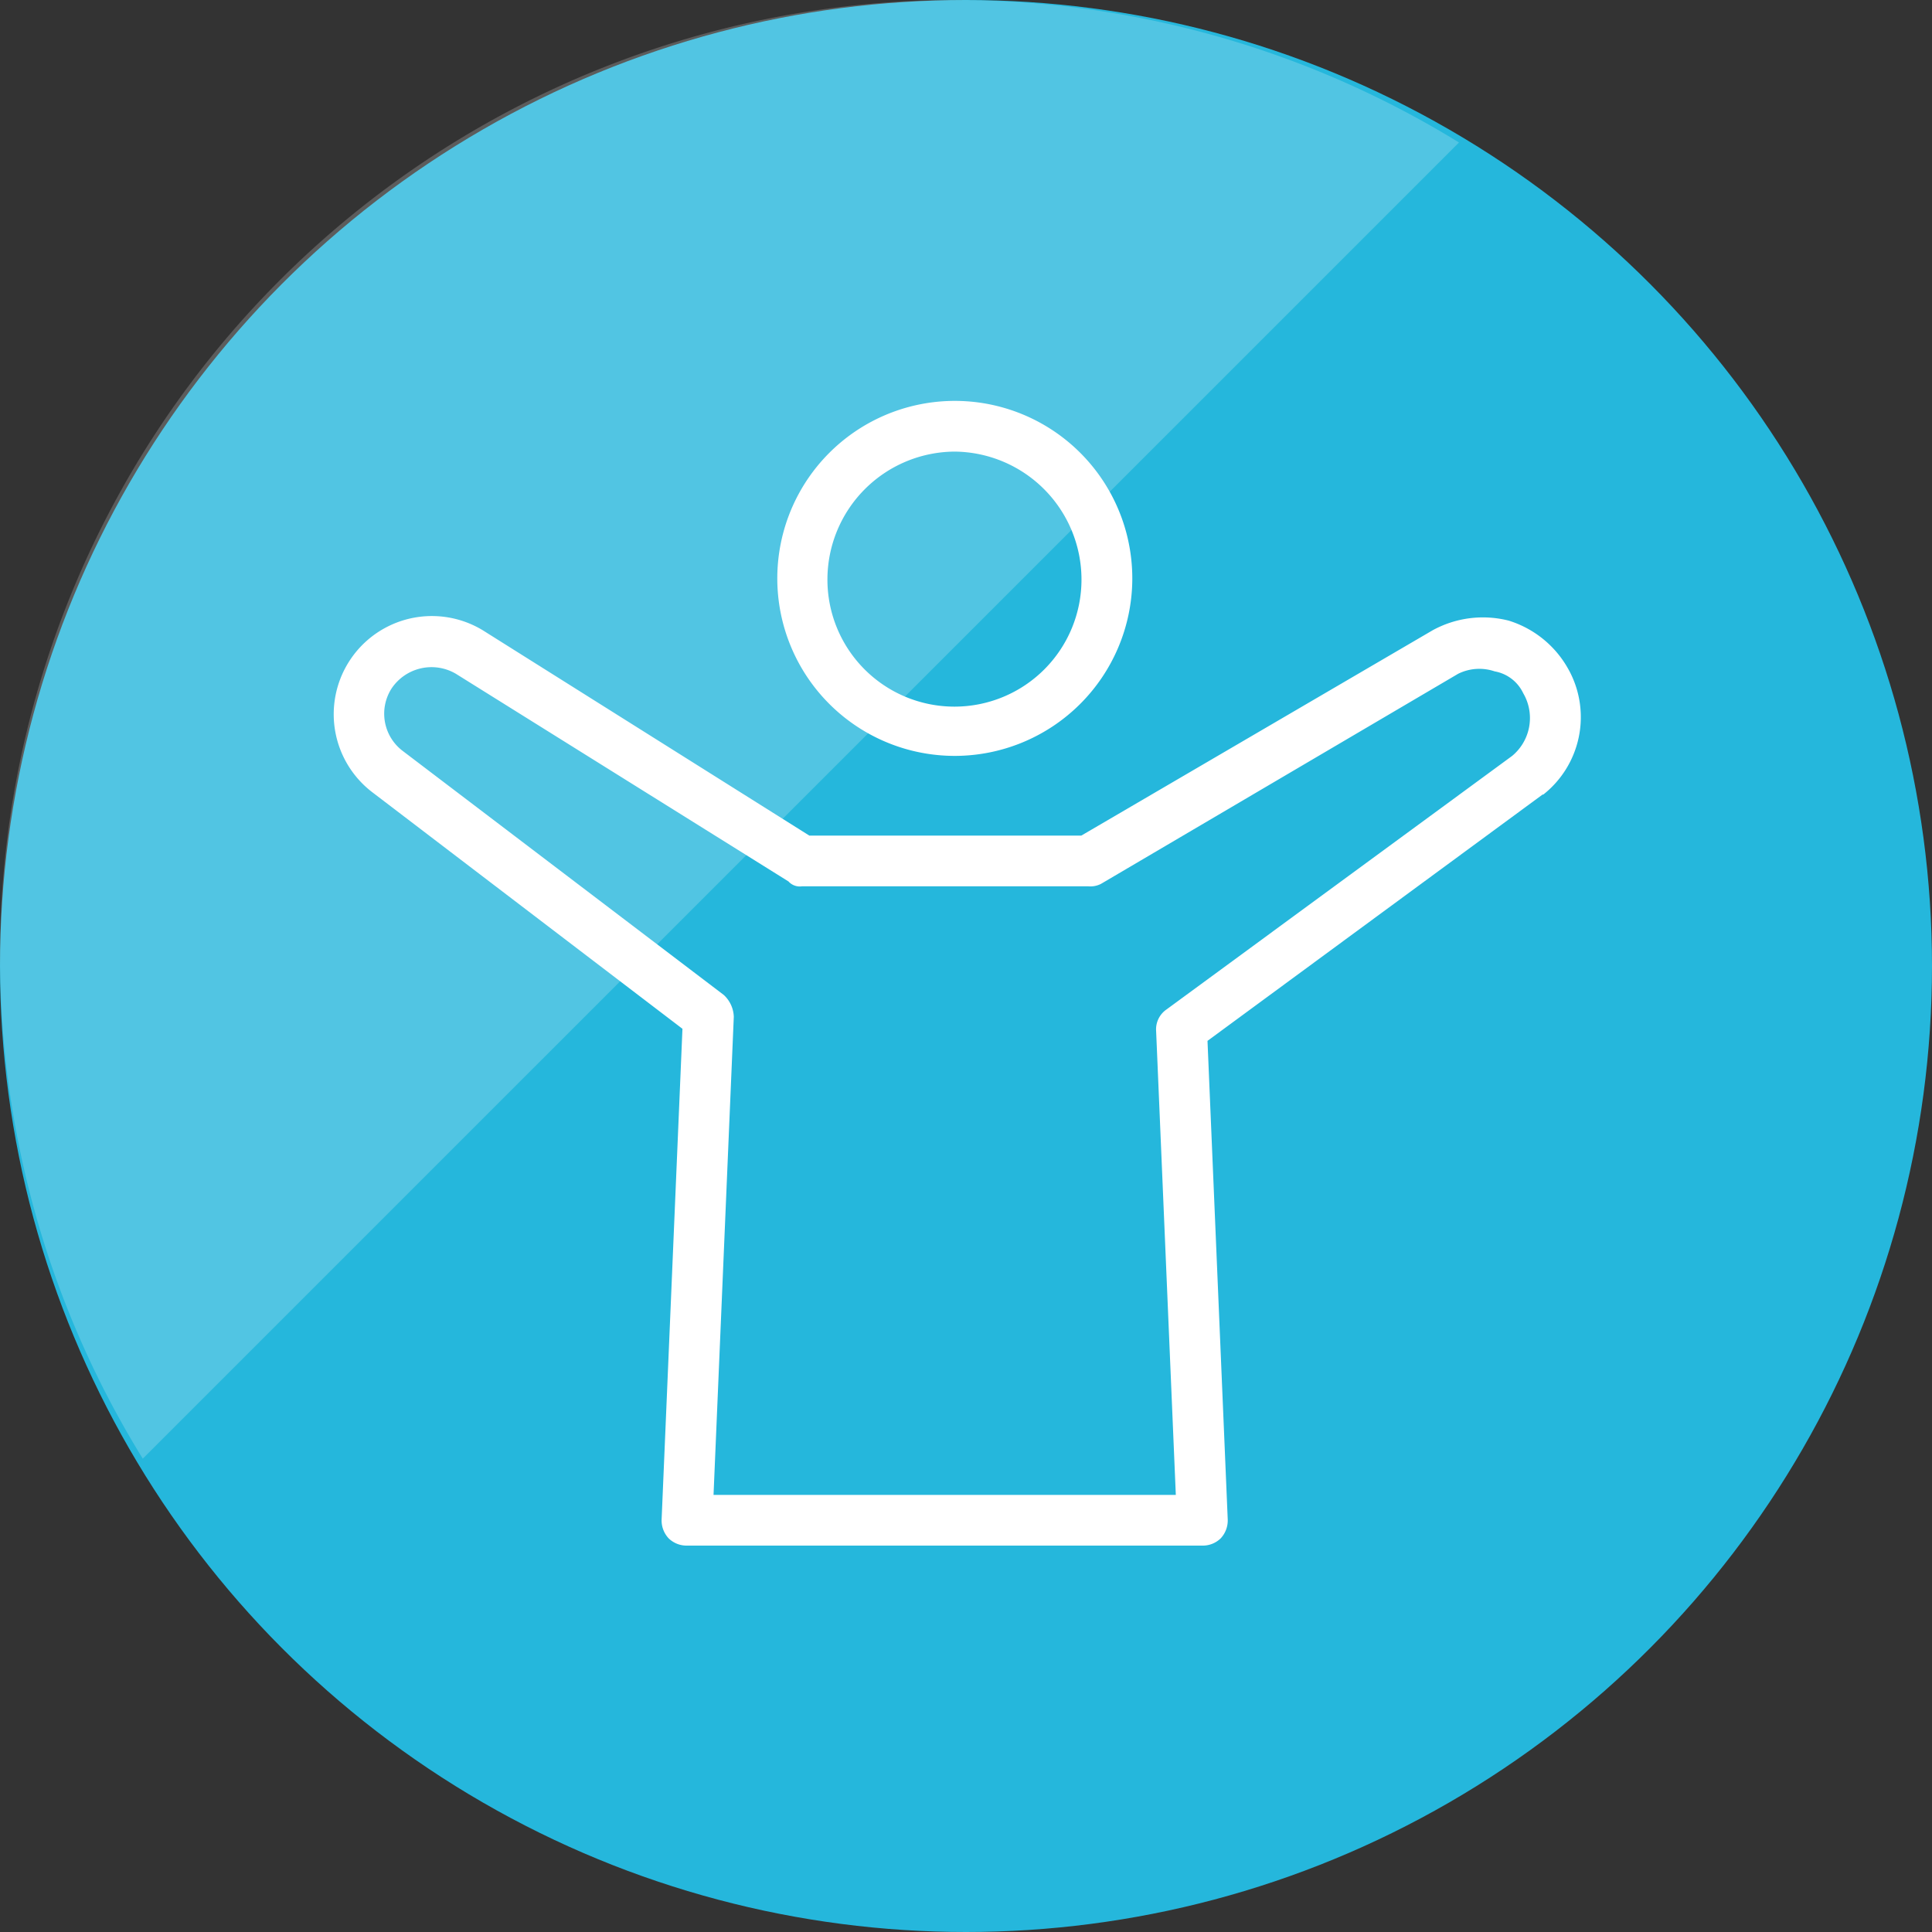 <svg id="icn_data06.svg" xmlns="http://www.w3.org/2000/svg" width="80" height="80" viewBox="0 0 80 80">
  <rect x="0" y="0" width="80" height="80" fill="#333333" stroke="none"/>
  <defs>
    <style>
      .cls-1 {
        fill: #25b7dc;
      }

      .cls-2, .cls-3 {
        fill: #fff;
        fill-rule: evenodd;
      }

      .cls-2 {
        opacity: 0.2;
      }
    </style>
  </defs>
  <circle id="楕円形_722" data-name="楕円形 722" class="cls-1" cx="40" cy="40" r="40"/>
  <path id="長方形_1238" data-name="長方形 1238" class="cls-2" d="M450.912,16459.4A39.588,39.588,0,0,1,484.6,16399a39.809,39.809,0,0,1,20.814,5.9Z" transform="translate(-445 -16399)"/>
  <path id="シェイプ_711" data-name="シェイプ 711" class="cls-3" d="M484.522,16430.3a7.35,7.35,0,1,1,7.364-7.3A7.357,7.357,0,0,1,484.522,16430.3Zm0-12.6a5.3,5.3,0,0,0-5.26,5.3,5.26,5.26,0,0,0,10.52,0A5.3,5.3,0,0,0,484.522,16417.7Zm10.264,45.3H473.448a1.06,1.06,0,0,1-.76-0.3,1.082,1.082,0,0,1-.291-0.8l0.862-20.3-12.849-9.8a4.065,4.065,0,0,1,4.584-6.7l13.518,8.5h11.263l14.545-8.5a4.33,4.33,0,0,1,3.156-.4,4.262,4.262,0,0,1,2.461,2l0.055,0.1a4.085,4.085,0,0,1-1.086,5.1h-0.03L495,16442.1l0.837,19.8a1.086,1.086,0,0,1-.291.8A1.06,1.06,0,0,1,494.786,16463Zm-20.24-2.1h19.142l-0.815-19.2a1,1,0,0,1,.429-0.9l14.313-10.5a2.036,2.036,0,0,0,.511-2.5l-0.055-.1a1.619,1.619,0,0,0-1.18-.9,1.977,1.977,0,0,0-1.512.1l-14.791,8.7a0.956,0.956,0,0,1-.529.1H478.21a0.628,0.628,0,0,1-.559-0.2l-13.774-8.6a1.991,1.991,0,0,0-2.657.6,1.934,1.934,0,0,0,.463,2.6l13.288,10.1a1.286,1.286,0,0,1,.414.9Z" transform="translate(-445 -16399)"/>
</svg>
